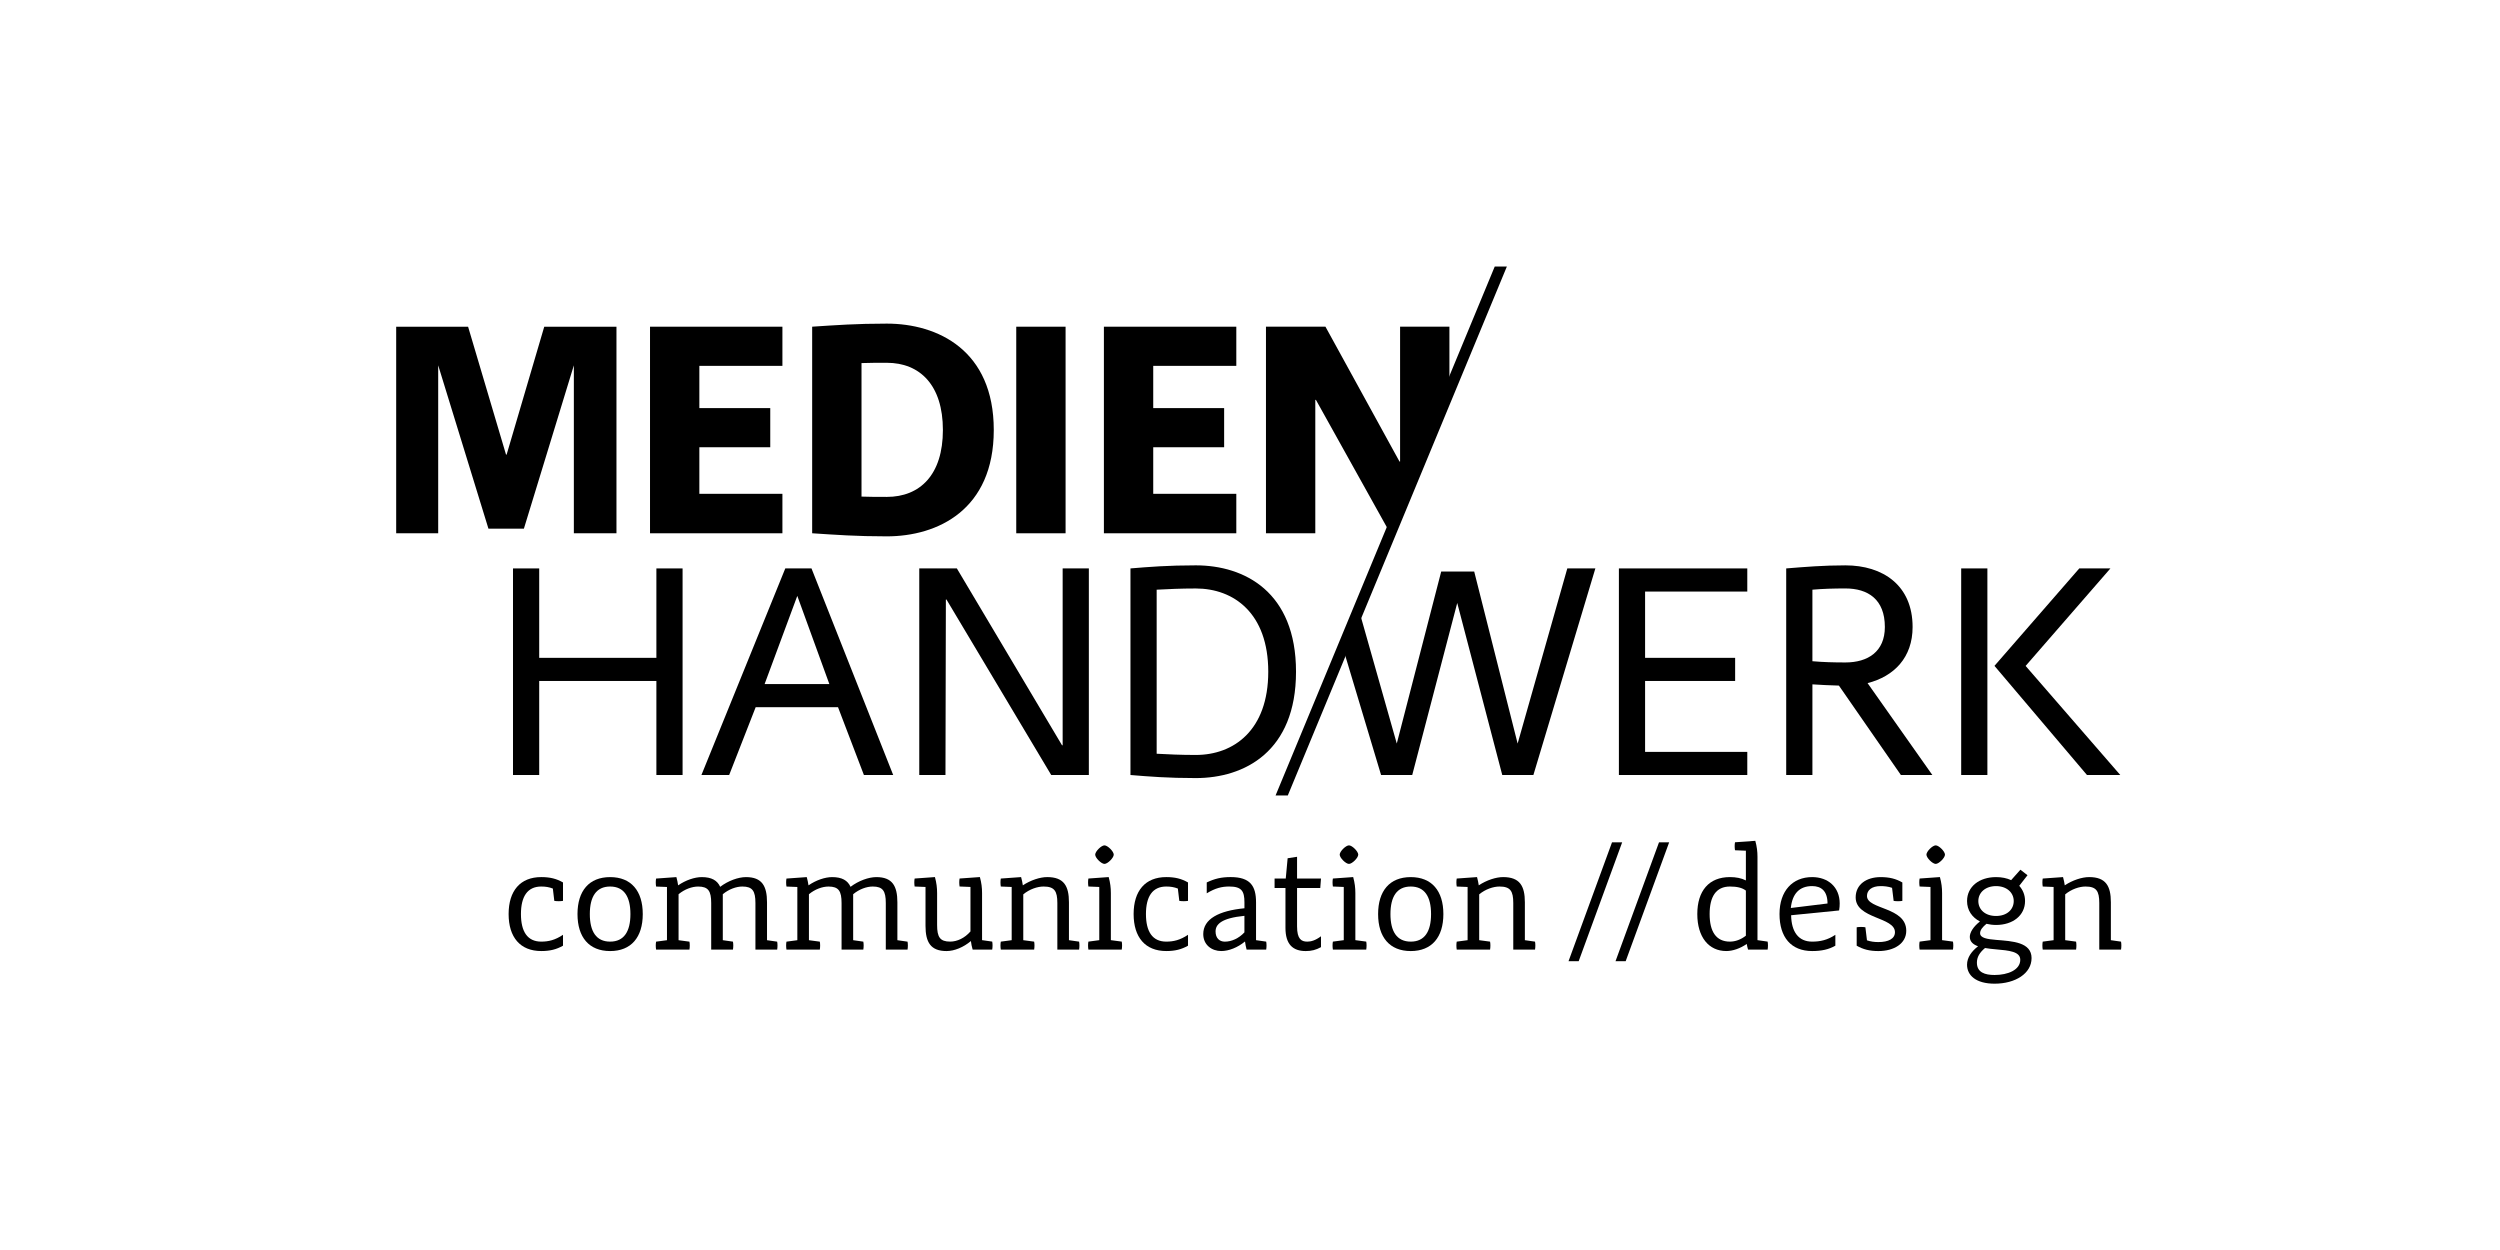 <?xml version="1.0" encoding="UTF-8"?>
<svg xmlns="http://www.w3.org/2000/svg" id="Ebene_1" version="1.1" viewBox="0 0 1700.79 850.39">
  <g>
    <polygon points="532.29 362.8 442.22 362.8 442.22 222.26 532.29 222.26 532.29 248.9 475.78 248.9 475.78 277.64 524.02 277.64 524.02 304.27 475.78 304.27 475.78 335.95 532.29 335.95 532.29 362.8"></polygon>
    <path d="M676.08,292.53c0,54.33-38.18,72.36-72.79,72.36-20.77,0-34.82-1.05-50.76-2.1v-140.54c15.95-1.04,30-2.09,50.76-2.09,34.6,0,72.79,18.04,72.79,72.36M641.47,292.53c0-30.41-15.52-45.72-38.17-45.72-6.29,0-11.96,0-17.2.2v90.83c5.24.21,10.91.21,17.2.21,22.66,0,38.17-15.1,38.17-45.51"></path>
    <rect x="691.37" y="222.26" width="33.56" height="140.54"></rect>
    <path d="M514.1,481.1l-18.04,46.15h-18.87l57.05-140.54h17.83l55.58,140.54h-19.92l-17.62-46.15h-56.01ZM542.42,405.37l-22.24,60h44.04l-21.81-60Z"></path>
    <polygon points="740.76 527.25 715.16 527.25 643.91 407.88 643.49 407.88 643.22 527.25 625.39 527.25 625.39 386.71 650.97 386.71 722.51 507.01 722.94 507.01 722.94 386.71 740.76 386.71 740.76 527.25"></polygon>
    <path d="M881.7,456.98c0,54.33-35.03,72.36-68.17,72.36-19.09,0-31.67-1.05-44.46-2.09v-140.55c12.8-1.04,25.38-2.09,44.46-2.09,33.14,0,68.17,18.04,68.17,72.36M862.82,456.98c0-39.85-23.49-56.63-49.29-56.63-10.48,0-18.88.42-26.63.83v111.6c7.75.41,16.15.83,26.63.83,25.8,0,49.29-16.78,49.29-56.63"></path>
    <polygon points="1188.71 527.25 1101.36 527.25 1101.36 386.71 1188.71 386.71 1188.71 402.45 1119.18 402.45 1119.18 447.54 1180.44 447.54 1180.44 463.27 1119.18 463.27 1119.18 511.52 1188.71 511.52 1188.71 527.25"></polygon>
    <path d="M1251.05,466.42c-6.3-.22-12.37-.42-18.04-.84v61.67h-17.83v-140.54c12.8-1.04,25.38-2.09,40.27-2.09,25.58,0,45.72,13.63,45.72,41.94,0,20.77-12.58,33.57-30.63,38.18l44.06,62.5h-21.4l-42.16-60.82ZM1233.01,449.84c7.13.63,14.46.84,22.44.84,15.31,0,26.85-7.34,26.85-24.13,0-18.87-11.54-26.22-26.85-26.22-7.98,0-15.31.22-22.44.84v48.66Z"></path>
    <rect x="1334.23" y="386.7" width="17.82" height="140.54"></rect>
    <polygon points="370.26 222.27 344.67 309.26 344.25 309.26 318.45 222.27 269.53 222.27 269.53 362.79 298.11 362.79 298.11 248.53 332.29 359.64 356.42 359.64 390.4 248.53 390.4 362.79 419.39 362.79 419.39 222.27 370.26 222.27"></polygon>
    <polygon points="1414.56 386.71 1356.87 453 1419.81 527.25 1442.46 527.25 1378.06 453.04 1435.74 386.71 1414.56 386.71"></polygon>
    <polygon points="841.08 362.8 751 362.8 751 222.26 841.08 222.26 841.08 248.9 784.56 248.9 784.56 277.64 832.8 277.64 832.8 304.27 784.56 304.27 784.56 335.95 841.08 335.95 841.08 362.8"></polygon>
    <polygon points="894.82 272.03 895.24 272.03 944.2 359.94 945.2 359.71 986.06 267.21 986.06 222.26 952.5 222.26 952.5 313.98 952.09 313.98 901.73 222.26 861.26 222.26 861.26 362.8 894.82 362.8 894.82 272.03"></polygon>
    <polygon points="464.37 527.25 446.55 527.25 446.55 463.27 366.83 463.27 366.83 527.25 349 527.25 349 386.71 366.83 386.71 366.83 447.54 446.55 447.54 446.55 386.71 464.37 386.71 464.37 527.25"></polygon>
    <polygon points="876.12 541.15 867.8 541.15 1016.9 181.32 1025.15 181.32 876.12 541.15"></polygon>
    <polygon points="1066.26 386.71 1032.47 505.85 1002.92 388.81 980.48 388.81 950.25 505.85 925.29 417.77 913.79 441.32 939.57 527.25 960.76 527.25 991.38 410.2 1022.01 527.25 1043.19 527.25 1085.35 386.71 1066.26 386.71"></polygon>
  </g>
  <g>
    <path d="M354.41,621.86c0,11.84,4.34,18.74,13.81,18.74,5.03,0,9.47-1.08,14.8-4.64v7.4c-4.44,2.56-8.88,3.65-14.8,3.65-14.3,0-22.2-9.37-22.2-25.16s7.89-25.15,22.2-25.15c5.92,0,10.36,1.08,14.8,3.65v12.53c-1.68.3-4.24.3-5.92,0l-.99-8.38c-2.56-.99-4.93-1.38-7.89-1.38-9.47,0-13.81,6.91-13.81,18.74Z"></path>
    <path d="M437.28,621.86c0,15.79-7.89,25.16-22.2,25.16s-22.2-9.37-22.2-25.16,7.89-25.15,22.2-25.15,22.2,9.37,22.2,25.15ZM428.89,621.86c0-11.84-4.34-18.74-13.81-18.74s-13.81,6.91-13.81,18.74,4.34,18.74,13.81,18.74,13.81-6.91,13.81-18.74Z"></path>
    <path d="M528.73,646.03h-14.8v-31.67c0-8.19-1.97-11.24-8.88-11.24-4.14,0-9.17,1.78-13.32,5.23v31.27l6.91.99c.3,1.58.3,3.55,0,5.43h-14.8v-31.67c0-8.19-1.97-11.24-8.88-11.24-4.14,0-9.17,1.78-13.32,5.23v31.27l7.4.99c.3,1.58.3,3.55,0,5.43h-22.69c-.3-1.88-.3-3.85,0-5.43l7.4-.99v-36.2l-7.4-.3c-.3-1.88-.3-3.85,0-5.43l13.81-.99c.59,1.97.89,3.85,1.18,5.62,5.13-3.55,11.25-5.62,16.08-5.62,6.71,0,10.56,2.27,12.53,6.61,5.43-4.14,12.33-6.61,17.56-6.61,10.85,0,14.3,6.02,14.3,17.17v25.75l6.91.99c.3,1.58.3,3.55,0,5.43Z"></path>
    <path d="M617.42,646.03h-14.8v-31.67c0-8.19-1.97-11.24-8.88-11.24-4.14,0-9.17,1.78-13.32,5.23v31.27l6.91.99c.3,1.58.3,3.55,0,5.43h-14.8v-31.67c0-8.19-1.97-11.24-8.88-11.24-4.14,0-9.17,1.78-13.32,5.23v31.27l7.4.99c.3,1.58.3,3.55,0,5.43h-22.69c-.3-1.88-.3-3.85,0-5.43l7.4-.99v-36.2l-7.4-.3c-.3-1.88-.3-3.85,0-5.43l13.81-.99c.59,1.97.89,3.85,1.18,5.62,5.13-3.55,11.25-5.62,16.08-5.62,6.71,0,10.56,2.27,12.53,6.61,5.43-4.14,12.33-6.61,17.56-6.61,10.85,0,14.3,6.02,14.3,17.17v25.75l6.91.99c.3,1.58.3,3.55,0,5.43Z"></path>
    <path d="M675.03,646.03h-13.32c-.59-2.07-.99-3.95-1.19-5.82-5.03,4.24-11.24,6.81-16.57,6.81-10.85,0-14.31-6.02-14.31-17.17v-26.44l-7.4-.3c-.3-1.88-.3-3.85,0-5.43l13.81-.99c1.08,3.95,1.48,7.3,1.48,10.85v21.8c0,8.19,1.97,11.25,8.88,11.25,4.74,0,9.87-2.37,13.81-6.91v-30.28l-7.4-.3c-.3-1.88-.3-3.85,0-5.43l13.81-.99c1.09,3.95,1.48,7.3,1.48,10.85v32.06l6.91.99c.3,1.58.3,3.55,0,5.43Z"></path>
    <path d="M734.13,646.03h-14.8v-31.67c0-8.19-1.97-11.24-9.37-11.24-4.14,0-9.57,1.78-13.81,5.33v31.17l7.4.99c.3,1.58.3,3.55,0,5.43h-22.69c-.3-1.88-.3-3.85,0-5.43l7.4-.99v-36.2l-7.4-.3c-.3-1.88-.3-3.85,0-5.43l13.81-.99c.59,1.97.89,3.85,1.18,5.62,5.33-3.55,11.74-5.62,16.57-5.62,11.34,0,14.8,6.02,14.8,17.17v25.75l6.91.99c.3,1.58.3,3.55,0,5.43Z"></path>
    <path d="M763.14,646.03h-22.69c-.3-1.88-.3-3.85,0-5.43l7.4-.99v-36.2l-7.4-.3c-.3-1.88-.3-3.85,0-5.43l13.81-.99c1.08,3.95,1.48,7.3,1.48,10.85v32.06l7.4.99c.3,1.58.3,3.55,0,5.43ZM745.08,581.42c0-2.17,4.15-6.31,6.31-6.31s6.31,4.14,6.31,6.31-4.14,6.31-6.31,6.31-6.31-4.14-6.31-6.31Z"></path>
    <path d="M779.61,621.86c0,11.84,4.34,18.74,13.81,18.74,5.03,0,9.47-1.08,14.8-4.64v7.4c-4.44,2.56-8.88,3.65-14.8,3.65-14.3,0-22.2-9.37-22.2-25.16s7.89-25.15,22.2-25.15c5.92,0,10.36,1.08,14.8,3.65v12.53c-1.68.3-4.24.3-5.92,0l-.99-8.38c-2.57-.99-4.93-1.38-7.89-1.38-9.47,0-13.81,6.91-13.81,18.74Z"></path>
    <path d="M861.4,646.03h-13.32c-.49-1.97-.89-3.75-1.08-5.53-5.03,4.15-11.05,6.51-16.18,6.51-6.41,0-12.23-4.14-12.23-11.54,0-10.26,10.56-15.88,28.02-17.56v-4.05c0-7.69-1.97-10.75-10.36-10.75-5.03,0-9.47,1.08-15.29,4.63v-7.4c5.43-2.57,9.87-3.65,16.28-3.65,13.32,0,17.26,6.02,17.26,17.17v25.75l6.91.99c.3,1.58.3,3.55,0,5.43ZM846.6,634.3v-11.25c-15.78,1.58-19.63,5.82-19.63,10.66,0,4.44,2.57,6.91,6.31,6.91,4.54,0,9.47-2.17,13.32-6.31Z"></path>
    <path d="M889.32,640.61c2.57,0,5.53-.79,9.37-3.65v7.4c-3.45,1.87-6.41,2.66-10.36,2.66-8.88,0-13.81-4.64-13.81-15.79v-27.13h-7.4v-6.41h7.6l1.28-13.81,6.41-.99v14.8h16.28l-.49,6.41h-15.79v26.14c0,8.68,2.96,10.36,6.91,10.36Z"></path>
    <path d="M929.47,646.03h-22.69c-.3-1.88-.3-3.85,0-5.43l7.4-.99v-36.2l-7.4-.3c-.3-1.88-.3-3.85,0-5.43l13.81-.99c1.08,3.95,1.48,7.3,1.48,10.85v32.06l7.4.99c.3,1.58.3,3.55,0,5.43ZM911.42,581.42c0-2.17,4.15-6.31,6.31-6.31s6.31,4.14,6.31,6.31-4.14,6.31-6.31,6.31-6.31-4.14-6.31-6.31Z"></path>
    <path d="M981.95,621.86c0,15.79-7.89,25.16-22.2,25.16s-22.2-9.37-22.2-25.16,7.89-25.15,22.2-25.15,22.2,9.37,22.2,25.15ZM973.57,621.86c0-11.84-4.34-18.74-13.81-18.74s-13.81,6.91-13.81,18.74,4.34,18.74,13.81,18.74,13.81-6.91,13.81-18.74Z"></path>
    <path d="M1044.3,646.03h-14.8v-31.67c0-8.19-1.97-11.24-9.37-11.24-4.14,0-9.57,1.78-13.81,5.33v31.17l7.4.99c.3,1.58.3,3.55,0,5.43h-22.69c-.3-1.88-.3-3.85,0-5.43l7.4-.99v-36.2l-7.4-.3c-.3-1.88-.3-3.85,0-5.43l13.81-.99c.59,1.97.89,3.85,1.18,5.62,5.33-3.55,11.74-5.62,16.57-5.62,11.34,0,14.8,6.02,14.8,17.17v25.75l6.91.99c.3,1.58.3,3.55,0,5.43Z"></path>
    <path d="M1103.59,573.04l-29.59,80.89h-6.91l29.59-80.89h6.91Z"></path>
    <path d="M1135.56,573.04l-29.59,80.89h-6.91l29.59-80.89h6.91Z"></path>
    <path d="M1202.55,646.03h-13.32c-.4-1.38-.69-2.56-.89-3.85-4.44,3.06-9.47,4.83-13.91,4.83-11.84,0-19.73-9.37-19.73-25.16s7.89-25.15,22.2-25.15c4.14,0,7.79.69,10.85,2.27v-20.22l-7.4-.3c-.3-1.88-.3-3.85,0-5.43l13.81-.99c1.08,3.95,1.48,7.3,1.48,10.85v56.72l6.91.99c.3,1.58.3,3.55,0,5.43ZM1187.75,636.56v-30.68c-2.56-1.97-6.12-2.76-10.85-2.76-9.47,0-13.81,6.91-13.81,18.74s4.34,18.74,13.81,18.74c3.65,0,7.5-1.38,10.85-4.05Z"></path>
    <path d="M1251.18,619.4l-32.65,3.25c.2,11.34,5.03,17.95,14.3,17.95,5.53,0,10.46-1.08,15.79-4.64v7.4c-4.44,2.56-9.37,3.65-15.79,3.65-14.3,0-22.2-9.37-22.2-25.16s8.88-25.15,22.2-25.15c10.85,0,18.74,6.81,18.74,17.95,0,1.48-.1,3.06-.4,4.74ZM1218.33,617.72l24.96-3.06c0-8.58-4.34-11.84-10.46-11.84-8.68,0-13.51,5.23-14.5,14.89Z"></path>
    <path d="M1296.86,633.21c0,8.78-8.38,13.81-18.94,13.81-5.92,0-10.36-1.09-14.79-3.65v-12.53c1.68-.3,4.24-.3,5.92,0l1.08,8.88c2.57.89,5.13,1.18,7.79,1.18,6.81,0,11.25-2.27,11.25-6.71,0-10.46-26.73-8.98-26.73-23.67,0-8.78,7.3-13.81,16.97-13.81,5.92,0,10.36,1.08,14.79,3.65v12.53c-1.68.3-4.24.3-5.92,0l-1.08-8.88c-2.57-.89-5.13-1.18-7.79-1.18-6.02,0-9.28,2.76-9.28,6.71,0,9.37,26.73,7.3,26.73,23.68Z"></path>
    <path d="M1328.63,646.03h-22.69c-.3-1.88-.3-3.85,0-5.43l7.4-.99v-36.2l-7.4-.3c-.3-1.88-.3-3.85,0-5.43l13.81-.99c1.08,3.95,1.48,7.3,1.48,10.85v32.06l7.4.99c.3,1.58.3,3.55,0,5.43ZM1310.58,581.42c0-2.17,4.15-6.31,6.31-6.31s6.31,4.14,6.31,6.31-4.14,6.31-6.31,6.31-6.31-4.14-6.31-6.31Z"></path>
    <path d="M1382.1,651.86c0,10.36-10.95,17.36-25.15,17.36-12.63,0-18.74-5.62-18.74-12.92,0-4.93,3.16-9.18,7.5-12.53-3.35-1.19-5.62-3.16-5.62-6.41,0-3.06,2.47-7,6.91-10.46-5.33-2.76-8.78-7.6-8.78-13.91,0-9.86,8.38-16.28,19.73-16.28,3.85,0,7.3.69,10.26,2.07l6.31-7.1,4.83,3.75-5.62,7.2c2.47,2.76,3.95,6.22,3.95,10.36,0,9.86-8.38,16.28-19.73,16.28-2.27,0-4.44-.3-6.51-.79-2.66,2.17-4.34,4.24-4.34,6.41,0,3.25,4.83,4.05,10.95,4.54,10.95.89,24.07,1.48,24.07,12.43ZM1374.41,652.94c0-5.62-7.6-6.31-16.67-7.1-2.47-.2-5.03-.5-7.3-.89-3.75,3.16-5.52,6.21-5.52,9.96,0,6.71,5.52,8.39,12.04,8.39,9.07,0,17.46-3.45,17.46-10.36ZM1345.89,612.99c0,5.72,4.54,10.16,12.04,10.16s12.04-4.44,12.04-10.16-4.73-10.16-12.04-10.16-12.04,4.44-12.04,10.16Z"></path>
    <path d="M1442.97,646.03h-14.8v-31.67c0-8.19-1.97-11.24-9.37-11.24-4.14,0-9.57,1.78-13.81,5.33v31.17l7.4.99c.3,1.58.3,3.55,0,5.43h-22.69c-.3-1.88-.3-3.85,0-5.43l7.4-.99v-36.2l-7.4-.3c-.3-1.88-.3-3.85,0-5.43l13.81-.99c.59,1.97.89,3.85,1.18,5.62,5.33-3.55,11.74-5.62,16.57-5.62,11.34,0,14.8,6.02,14.8,17.17v25.75l6.91.99c.3,1.58.3,3.55,0,5.43Z"></path>
  </g>
</svg>
